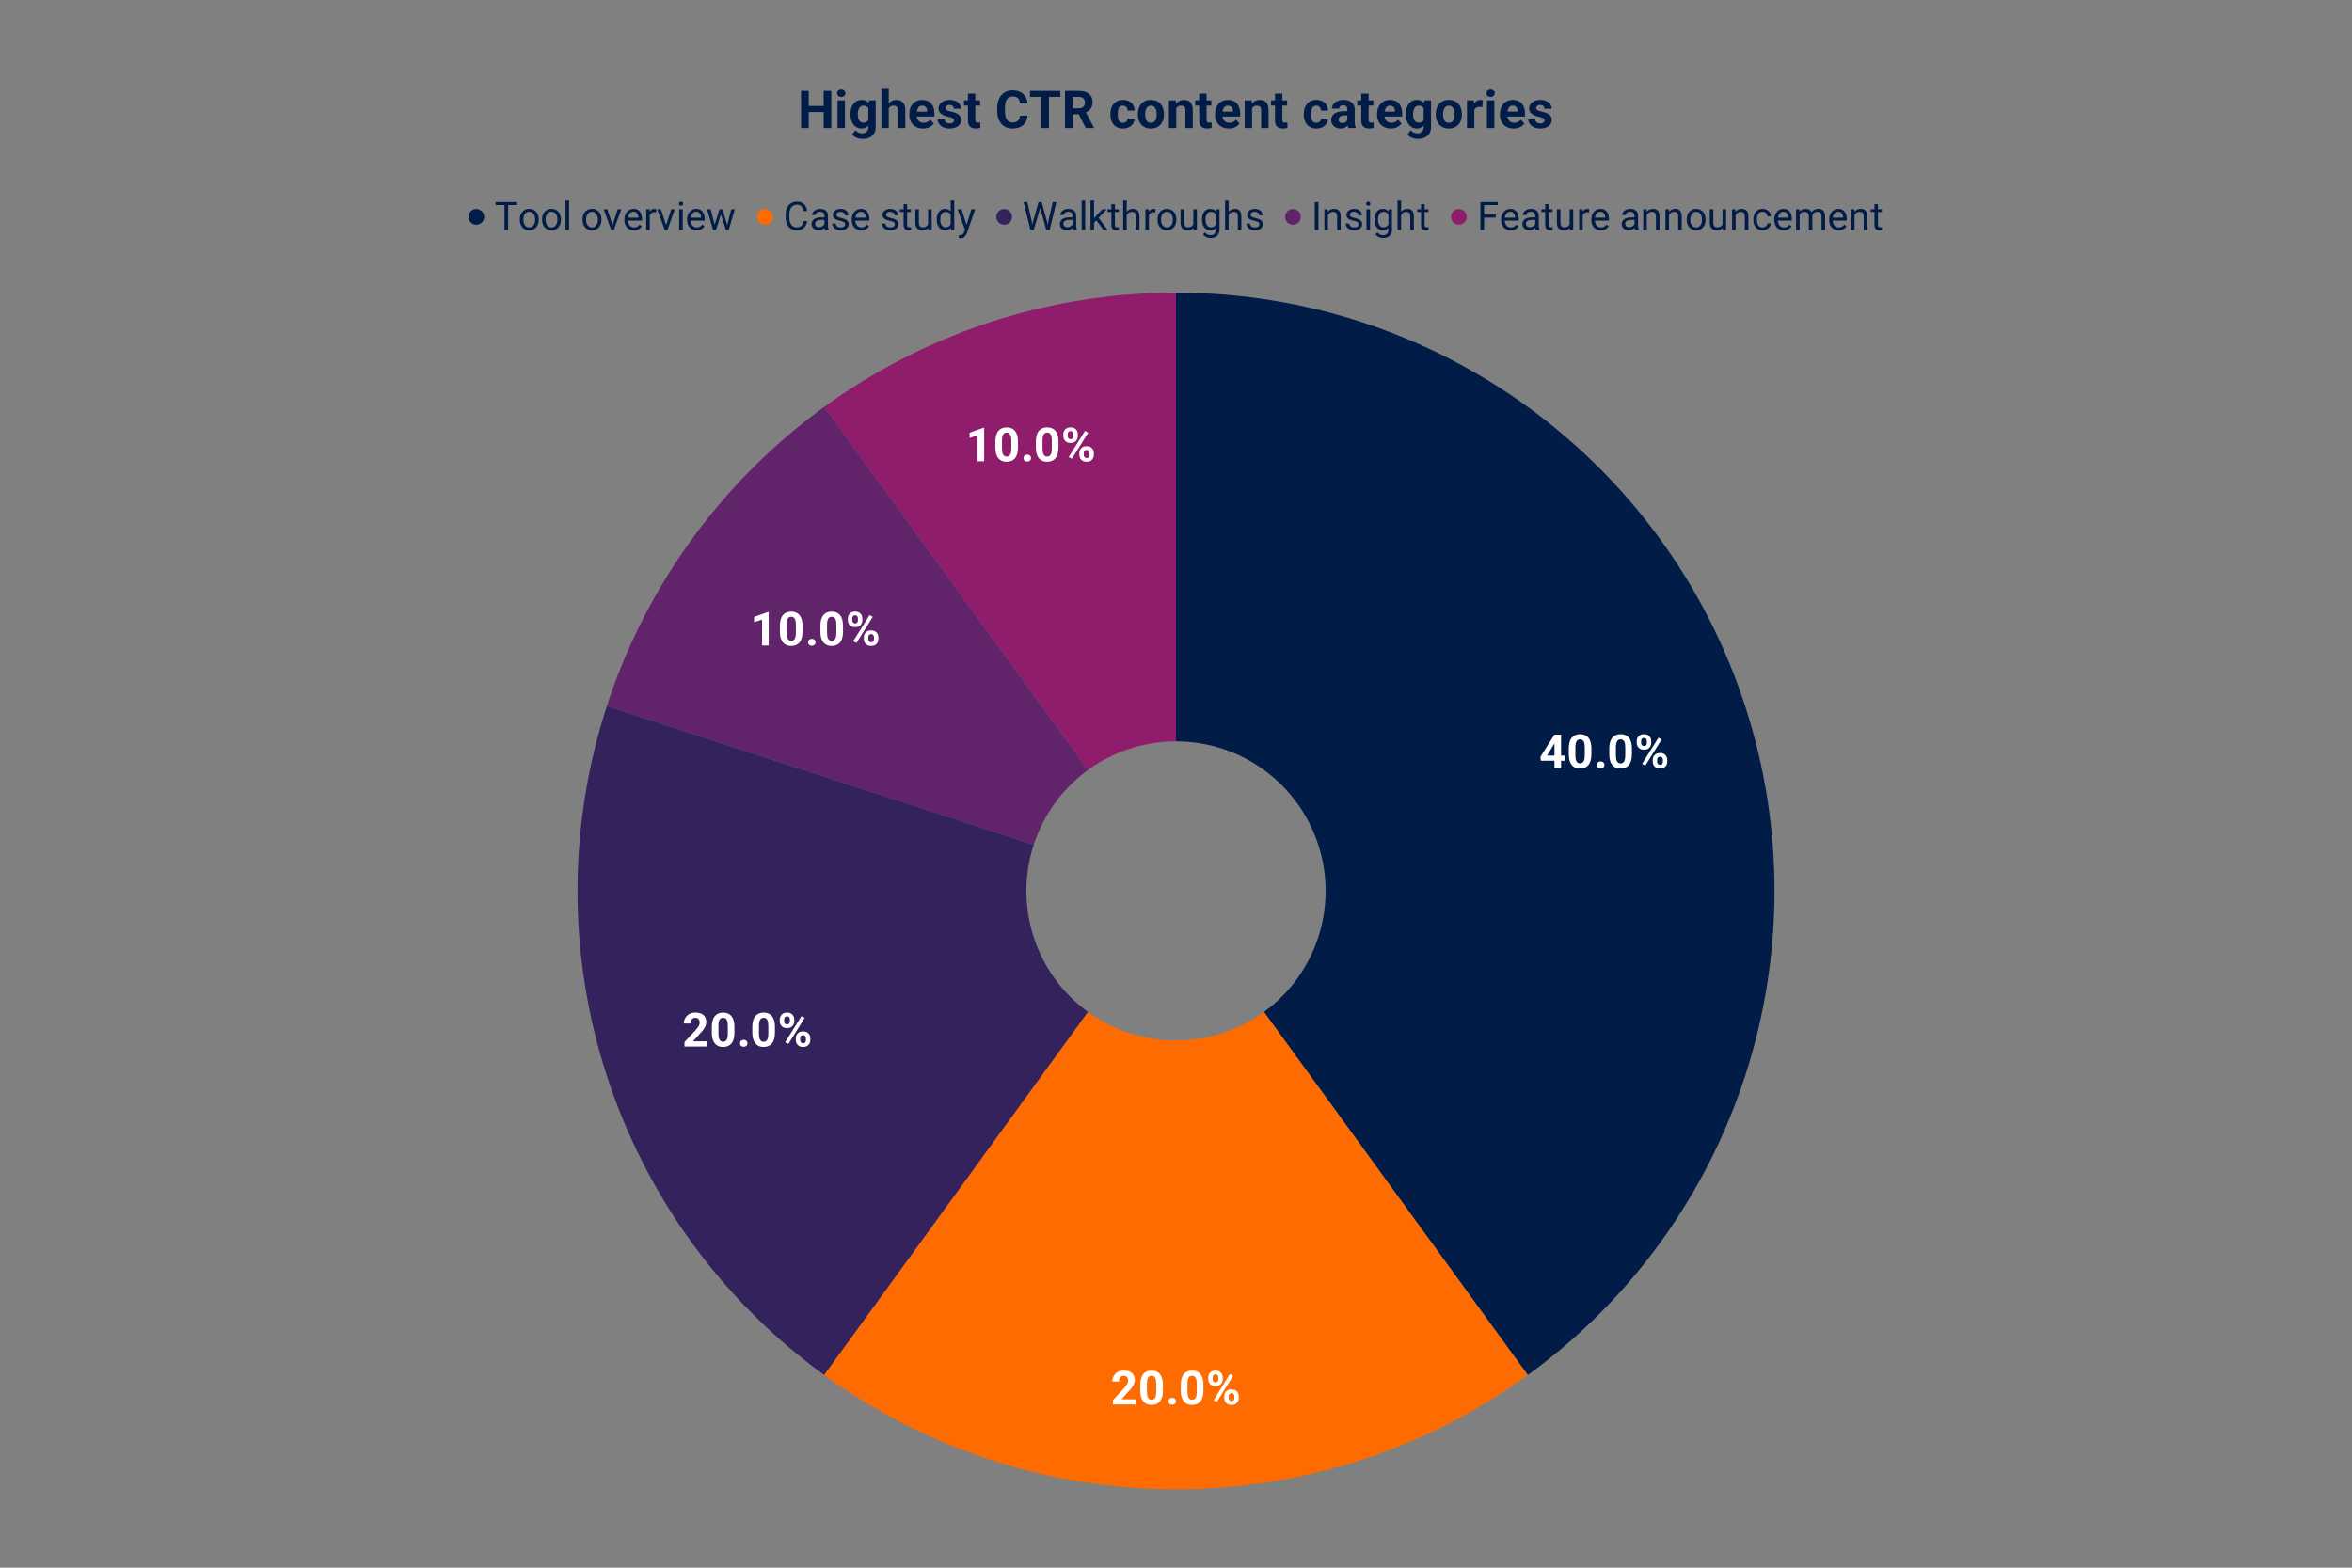 <svg viewBox="0 0 1800 1200" fill="none" stroke-linecap="square" stroke-miterlimit="10" xmlns="http://www.w3.org/2000/svg"><rect x="0" y="0" width="1800" height="1200" fill="#808080" stroke="none"/><path fill="#001c47" d="M900 224c198.418 0 374.27 127.764 435.584 316.47 61.314 188.707-5.855 395.433-166.378 512.06L967.3 774.632c40.131-29.156 56.924-80.838 41.595-128.014C993.567 599.44 949.604 567.5 900 567.5z"></path><path fill="#8f1d6b" d="M630.794 311.47A458 458 0 01900 224v343.5a114.5 114.5 0 00-67.301 21.868z"></path><path fill="#612369" d="M464.416 540.47a458 458 0 01166.378-229L832.7 589.368a114.5 114.5 0 00-41.595 57.25z"></path><path fill="#33225c" d="M630.794 1052.53C470.271 935.903 403.102 729.177 464.416 540.47l326.688 106.148c-15.329 47.176 1.464 98.858 41.595 128.014z"></path><path fill="#fe6c01" d="M1169.206 1052.53c-160.524 116.627-377.888 116.627-538.412 0L832.7 774.632c40.13 29.157 94.472 29.157 134.602 0z"></path><path fill="#fff" d="M1197.61 578.389v3.969h-18.438l-.25-3.078 10.672-16.922h4.032l-4.36 7.297-5.312 8.734h13.656zm-2.906-16.031v25.594h-5.063v-25.594h5.063zm23.203 10.547v4.422q0 2.89-.625 4.984-.61 2.078-1.766 3.406-1.14 1.313-2.734 1.953-1.578.64-3.5.64-1.547 0-2.89-.39-1.329-.406-2.391-1.25-1.063-.843-1.829-2.14-.765-1.297-1.171-3.078-.407-1.797-.407-4.125v-4.422q0-2.891.625-4.953.625-2.063 1.766-3.375 1.156-1.329 2.734-1.954 1.594-.625 3.516-.625 1.547 0 2.875.407 1.328.39 2.406 1.218 1.078.829 1.828 2.125.75 1.282 1.157 3.079.406 1.78.406 4.078zm-5.078 5.093v-5.78q0-1.391-.157-2.423-.14-1.047-.437-1.765-.297-.735-.75-1.188-.438-.453-1-.656-.563-.219-1.25-.219-.86 0-1.516.328t-1.125 1.063q-.453.734-.687 1.937-.235 1.203-.235 2.922v5.781q0 1.391.141 2.454.156 1.046.469 1.796.312.75.734 1.22.438.452 1 .671.578.203 1.266.203.844 0 1.5-.344.656-.343 1.125-1.078.469-.75.687-1.953.235-1.219.235-2.969zm9.312 7.516q0-1.125.781-1.875.782-.766 2.079-.766 1.296 0 2.078.766.797.75.797 1.875t-.797 1.875q-.782.75-2.078.75-1.297 0-2.079-.75-.78-.75-.78-1.875zm26.766-12.61v4.423q0 2.89-.625 4.984-.61 2.078-1.766 3.406-1.14 1.313-2.734 1.953-1.578.64-3.5.64-1.547 0-2.89-.39-1.329-.406-2.391-1.25-1.063-.843-1.829-2.14-.765-1.297-1.171-3.078-.407-1.797-.407-4.125v-4.422q0-2.891.625-4.953.625-2.063 1.766-3.375 1.156-1.329 2.734-1.954 1.594-.625 3.516-.625 1.547 0 2.875.407 1.328.39 2.406 1.218 1.078.829 1.828 2.125.75 1.282 1.157 3.079.406 1.78.406 4.078zm-5.078 5.094v-5.78q0-1.391-.157-2.423-.14-1.047-.437-1.765-.297-.735-.75-1.188-.438-.453-1-.656-.563-.219-1.25-.219-.86 0-1.516.328t-1.125 1.063q-.453.734-.687 1.937-.235 1.203-.235 2.922v5.781q0 1.391.141 2.454.156 1.046.469 1.796.312.75.734 1.22.438.452 1 .671.578.203 1.266.203.844 0 1.5-.344.656-.343 1.125-1.078.469-.75.687-1.953.235-1.219.235-2.969zm8.781-9.359v-1.36q0-1.452.625-2.64.64-1.203 1.875-1.922 1.234-.734 3.016-.734 1.843 0 3.078.734 1.25.719 1.875 1.922.625 1.188.625 2.64v1.36q0 1.422-.625 2.625-.625 1.188-1.86 1.906-1.218.719-3.047.719-1.812 0-3.062-.719-1.234-.718-1.875-1.906-.625-1.203-.625-2.625zm3.36-1.36v1.36q0 .61.234 1.172.234.547.734.89.5.344 1.234.344.75 0 1.22-.343.484-.344.702-.891.235-.563.235-1.172v-1.36q0-.656-.235-1.202-.234-.563-.718-.891-.485-.344-1.25-.344-.704 0-1.204.344-.484.328-.718.89-.235.547-.235 1.204zm8.874 15.75v-1.359q0-1.437.641-2.625.64-1.203 1.875-1.922 1.25-.718 3.063-.718 1.828 0 3.046.718 1.235.72 1.86 1.922.64 1.188.64 2.625v1.36q0 1.437-.625 2.64-.625 1.188-1.859 1.922-1.219.719-3.031.719-1.828 0-3.078-.719-1.25-.734-1.891-1.922-.64-1.203-.64-2.64zm3.375-1.359v1.36q0 .625.282 1.187.28.563.78.906.5.329 1.173.329.843 0 1.312-.329.485-.343.656-.906.188-.562.188-1.187v-1.36q0-.625-.25-1.172-.234-.562-.719-.906-.484-.344-1.219-.344-.75 0-1.234.344-.469.344-.719.906-.25.547-.25 1.172zm3.453-15.656l-12.5 20-2.468-1.297 12.5-20 2.468 1.297zm-402.406 505.102v3.953h-17.5v-3.375l8.265-8.875q1.25-1.39 1.969-2.453.734-1.063 1.047-1.907.328-.859.328-1.64 0-1.157-.39-1.985-.376-.843-1.126-1.297-.75-.453-1.843-.453-1.157 0-2 .563-.828.562-1.266 1.562-.422 1-.422 2.266h-5.078q0-2.281 1.078-4.188 1.094-1.921 3.078-3.046 2-1.141 4.719-1.141 2.688 0 4.547.875 1.86.875 2.812 2.5.953 1.625.953 3.875 0 1.266-.406 2.469-.406 1.203-1.156 2.39-.734 1.188-1.797 2.407-1.047 1.203-2.328 2.5l-4.453 5h10.969zm20.718-11.094v4.422q0 2.89-.625 4.984-.609 2.078-1.765 3.406-1.14 1.313-2.735 1.953-1.578.641-3.5.641-1.547 0-2.89-.39-1.328-.407-2.39-1.25-1.063-.844-1.829-2.141-.766-1.297-1.172-3.078-.406-1.797-.406-4.125v-4.422q0-2.89.625-4.953t1.765-3.375q1.157-1.328 2.735-1.953 1.594-.625 3.515-.625 1.547 0 2.875.406 1.329.39 2.407 1.219 1.078.828 1.828 2.125.75 1.28 1.156 3.078.406 1.781.406 4.078zm-5.078 5.094v-5.782q0-1.39-.156-2.422-.14-1.046-.438-1.765-.296-.735-.75-1.188-.437-.453-1-.656-.562-.219-1.25-.219-.859 0-1.515.328-.656.329-1.125 1.063-.453.734-.688 1.938-.234 1.203-.234 2.921v5.782q0 1.39.14 2.453.157 1.047.47 1.797.312.75.734 1.218.437.453 1 .672.578.203 1.265.203.844 0 1.5-.343.657-.344 1.125-1.079.47-.75.688-1.953.234-1.218.234-2.968zm9.313 7.515q0-1.125.781-1.875.781-.765 2.078-.765 1.297 0 2.078.765.797.75.797 1.875t-.797 1.875q-.781.75-2.078.75-1.297 0-2.078-.75-.781-.75-.781-1.875zm26.765-12.61v4.423q0 2.89-.625 4.984-.609 2.078-1.765 3.406-1.14 1.313-2.735 1.953-1.578.641-3.5.641-1.547 0-2.89-.39-1.328-.407-2.39-1.25-1.063-.844-1.829-2.141-.766-1.297-1.172-3.078-.406-1.797-.406-4.125v-4.422q0-2.89.625-4.953t1.765-3.375q1.157-1.328 2.735-1.953 1.594-.625 3.515-.625 1.547 0 2.875.406 1.329.39 2.407 1.219 1.078.828 1.828 2.125.75 1.28 1.156 3.078.406 1.781.406 4.078zm-5.078 5.095v-5.782q0-1.39-.156-2.422-.14-1.046-.438-1.765-.296-.735-.75-1.188-.437-.453-1-.656-.562-.219-1.25-.219-.859 0-1.515.328-.656.329-1.125 1.063-.453.734-.688 1.938-.234 1.203-.234 2.921v5.782q0 1.39.14 2.453.157 1.047.47 1.797.312.75.734 1.218.437.453 1 .672.578.203 1.265.203.844 0 1.5-.343.657-.344 1.125-1.079.47-.75.688-1.953.234-1.218.234-2.968zm8.782-9.36v-1.36q0-1.452.625-2.64.64-1.203 1.875-1.922 1.234-.734 3.015-.734 1.844 0 3.078.734 1.25.72 1.875 1.922.625 1.188.625 2.64v1.36q0 1.422-.625 2.625-.625 1.188-1.86 1.906-1.218.72-3.046.72-1.813 0-3.063-.72-1.234-.718-1.875-1.906-.625-1.203-.625-2.625zm3.359-1.36v1.36q0 .61.234 1.172.235.547.735.89.5.344 1.234.344.75 0 1.219-.343.484-.344.703-.89.234-.563.234-1.173v-1.36q0-.655-.234-1.202-.235-.563-.719-.89-.484-.345-1.25-.345-.703 0-1.203.344-.484.328-.719.89-.234.548-.234 1.204zm8.875 15.75v-1.359q0-1.437.64-2.625.641-1.203 1.875-1.921 1.25-.72 3.063-.72 1.828 0 3.047.72 1.234.718 1.86 1.921.64 1.188.64 2.625v1.36q0 1.437-.625 2.64-.625 1.188-1.86 1.922-1.218.72-3.03.72-1.829 0-3.079-.72-1.25-.734-1.89-1.922-.641-1.203-.641-2.64zm3.375-1.359v1.36q0 .625.281 1.187.281.563.781.907.5.328 1.172.328.844 0 1.313-.328.484-.344.656-.907.188-.562.188-1.187v-1.36q0-.625-.25-1.171-.235-.563-.72-.907-.484-.343-1.218-.343-.75 0-1.234.343-.47.344-.72.907-.25.546-.25 1.171zm3.453-15.656l-12.5 20-2.469-1.297 12.5-20 2.469 1.297zM541.343 797.095v3.953h-17.5v-3.375l8.266-8.875q1.25-1.39 1.969-2.453.734-1.062 1.046-1.906.329-.86.329-1.64 0-1.157-.391-1.985-.375-.844-1.125-1.297-.75-.453-1.844-.453-1.156 0-2 .563-.828.562-1.265 1.562-.422 1-.422 2.266h-5.078q0-2.282 1.078-4.188 1.093-1.922 3.078-3.047 2-1.14 4.719-1.14 2.687 0 4.546.875 1.86.875 2.813 2.5.953 1.625.953 3.875 0 1.265-.406 2.468-.406 1.204-1.156 2.391-.735 1.188-1.797 2.406-1.047 1.203-2.328 2.5l-4.454 5h10.97zm20.719-11.093v4.421q0 2.891-.625 4.985-.61 2.078-1.766 3.406-1.14 1.313-2.734 1.953-1.578.64-3.5.64-1.547 0-2.89-.39-1.329-.406-2.391-1.25-1.063-.844-1.828-2.14-.766-1.297-1.172-3.079-.407-1.796-.407-4.125v-4.421q0-2.891.625-4.954.625-2.062 1.766-3.375 1.156-1.328 2.734-1.953 1.594-.625 3.516-.625 1.547 0 2.875.407 1.328.39 2.406 1.218t1.828 2.125q.75 1.282 1.157 3.078.406 1.782.406 4.079zm-5.078 5.093v-5.78q0-1.392-.156-2.423-.141-1.047-.438-1.765-.297-.735-.75-1.188-.437-.453-1-.656-.562-.219-1.25-.219-.86 0-1.516.328t-1.125 1.063q-.453.734-.687 1.937-.234 1.203-.234 2.922v5.781q0 1.391.14 2.453.156 1.047.469 1.797.312.75.734 1.22.438.452 1 .671.578.203 1.266.203.844 0 1.5-.344.656-.343 1.125-1.078.469-.75.687-1.953.235-1.219.235-2.969zm9.312 7.516q0-1.125.782-1.875.78-.766 2.078-.766 1.297 0 2.078.766.797.75.797 1.875t-.797 1.875q-.781.75-2.078.75-1.297 0-2.078-.75-.782-.75-.782-1.875zm26.766-12.61v4.422q0 2.891-.625 4.985-.61 2.078-1.766 3.406-1.14 1.313-2.734 1.953-1.578.64-3.5.64-1.547 0-2.89-.39-1.329-.406-2.391-1.25-1.063-.844-1.828-2.14-.766-1.297-1.172-3.079-.407-1.796-.407-4.125v-4.421q0-2.891.625-4.954.625-2.062 1.766-3.375 1.156-1.328 2.734-1.953 1.594-.625 3.516-.625 1.547 0 2.875.407 1.328.39 2.406 1.218t1.828 2.125q.75 1.282 1.157 3.078.406 1.782.406 4.079zm-5.078 5.094v-5.78q0-1.392-.156-2.423-.141-1.047-.438-1.765-.297-.735-.75-1.188-.437-.453-1-.656-.562-.219-1.25-.219-.86 0-1.516.328t-1.125 1.063q-.453.734-.687 1.937-.234 1.203-.234 2.922v5.781q0 1.391.14 2.453.156 1.047.469 1.797.312.75.734 1.22.438.452 1 .671.578.203 1.266.203.844 0 1.5-.344.656-.343 1.125-1.078.469-.75.687-1.953.235-1.219.235-2.969zm8.781-9.359v-1.36q0-1.453.625-2.64.64-1.203 1.875-1.922 1.234-.734 3.016-.734 1.843 0 3.078.734 1.25.719 1.875 1.922.625 1.187.625 2.64v1.36q0 1.422-.625 2.625-.625 1.187-1.86 1.906-1.218.719-3.046.719-1.813 0-3.063-.719-1.234-.719-1.875-1.906-.625-1.203-.625-2.625zm3.36-1.36v1.36q0 .61.234 1.172.234.547.734.89.5.344 1.235.344.75 0 1.218-.344.485-.343.703-.89.235-.563.235-1.172v-1.36q0-.656-.235-1.203-.234-.562-.718-.89-.485-.344-1.25-.344-.703 0-1.203.344-.485.328-.72.89-.234.547-.234 1.204zm8.874 15.75v-1.359q0-1.437.641-2.625.64-1.203 1.875-1.922 1.25-.718 3.063-.718 1.828 0 3.046.718 1.235.72 1.86 1.922.64 1.188.64 2.625v1.36q0 1.437-.625 2.64-.625 1.188-1.859 1.922-1.219.719-3.031.719-1.828 0-3.078-.719-1.25-.734-1.89-1.922-.642-1.203-.642-2.64zm3.375-1.359v1.36q0 .625.282 1.187.281.563.781.906.5.328 1.172.328.844 0 1.312-.328.485-.343.657-.906.187-.562.187-1.187v-1.36q0-.625-.25-1.172-.234-.562-.719-.906-.484-.344-1.218-.344-.75 0-1.235.344-.469.344-.719.906-.25.547-.25 1.172zm3.454-15.656l-12.5 20-2.47-1.297 12.5-20 2.47 1.297zm-27.556-310.648v25.64h-5.063v-19.812l-6.078 1.938v-4l10.594-3.766h.547zm25.89 10.594v4.422q0 2.89-.624 4.984-.61 2.078-1.766 3.406-1.14 1.313-2.734 1.953-1.578.641-3.5.641-1.547 0-2.891-.39-1.328-.407-2.39-1.25-1.063-.844-1.829-2.141-.765-1.297-1.172-3.078-.406-1.797-.406-4.125v-4.422q0-2.89.625-4.953t1.766-3.375q1.156-1.328 2.734-1.953 1.594-.625 3.516-.625 1.547 0 2.875.406 1.328.39 2.406 1.219 1.078.828 1.828 2.125.75 1.28 1.156 3.078.407 1.781.407 4.078zm-5.077 5.094v-5.782q0-1.39-.157-2.422-.14-1.046-.437-1.765-.297-.735-.75-1.188-.438-.453-1-.656-.563-.219-1.25-.219-.86 0-1.516.328-.656.329-1.125 1.063-.453.734-.687 1.938-.235 1.203-.235 2.921v5.782q0 1.39.14 2.453.157 1.047.47 1.797.312.75.734 1.218.438.453 1 .672.578.203 1.266.203.843 0 1.5-.343.656-.344 1.125-1.079.468-.75.687-1.953.235-1.218.235-2.968zm9.312 7.515q0-1.125.781-1.875.782-.765 2.078-.765 1.297 0 2.079.765.796.75.796 1.875t-.796 1.875q-.782.75-2.079.75-1.296 0-2.078-.75-.781-.75-.781-1.875zm26.766-12.61v4.423q0 2.89-.625 4.984-.61 2.078-1.766 3.406-1.14 1.313-2.734 1.953-1.578.641-3.5.641-1.547 0-2.891-.39-1.328-.407-2.39-1.25-1.063-.844-1.829-2.141-.765-1.297-1.172-3.078-.406-1.797-.406-4.125v-4.422q0-2.89.625-4.953t1.766-3.375q1.156-1.328 2.734-1.953 1.594-.625 3.516-.625 1.547 0 2.875.406 1.328.39 2.406 1.219 1.078.828 1.828 2.125.75 1.28 1.156 3.078.407 1.781.407 4.078zm-5.078 5.095v-5.782q0-1.39-.157-2.422-.14-1.046-.437-1.765-.297-.735-.75-1.188-.438-.453-1-.656-.563-.219-1.25-.219-.86 0-1.516.328-.656.329-1.125 1.063-.453.734-.687 1.938-.235 1.203-.235 2.921v5.782q0 1.39.14 2.453.157 1.047.47 1.797.312.75.734 1.218.438.453 1 .672.578.203 1.266.203.843 0 1.5-.343.656-.344 1.125-1.079.468-.75.687-1.953.235-1.218.235-2.968zm8.78-9.36v-1.36q0-1.452.626-2.64.64-1.203 1.875-1.922 1.234-.734 3.015-.734 1.844 0 3.079.734 1.25.72 1.875 1.922.625 1.188.625 2.64v1.36q0 1.422-.625 2.625-.625 1.188-1.86 1.906-1.219.72-3.047.72-1.812 0-3.062-.72-1.235-.718-1.875-1.906-.625-1.203-.625-2.625zm3.36-1.36v1.36q0 .61.235 1.172.234.547.734.89.5.344 1.234.344.75 0 1.219-.343.484-.344.703-.89.235-.563.235-1.173v-1.36q0-.655-.235-1.202-.234-.563-.719-.89-.484-.345-1.25-.345-.703 0-1.203.344-.484.328-.718.89-.235.548-.235 1.204zm8.875 15.75v-1.358q0-1.438.64-2.625.641-1.204 1.876-1.922 1.25-.72 3.062-.72 1.828 0 3.047.72 1.235.718 1.86 1.921.64 1.188.64 2.625v1.36q0 1.437-.625 2.64-.625 1.188-1.86 1.922-1.218.72-3.03.72-1.829 0-3.079-.72-1.25-.734-1.89-1.922-.64-1.203-.64-2.64zm3.375-1.358v1.359q0 .625.281 1.187.282.563.782.907.5.328 1.172.328.843 0 1.312-.328.484-.344.656-.907.188-.562.188-1.187v-1.36q0-.625-.25-1.171-.235-.563-.719-.907-.484-.343-1.219-.343-.75 0-1.234.343-.469.344-.719.907-.25.546-.25 1.171zm3.453-15.657l-12.5 20-2.468-1.297 12.5-20 2.468 1.297zm85.241-144.698v25.64h-5.063v-19.812l-6.078 1.937v-4l10.594-3.765h.547zm25.89 10.594v4.421q0 2.891-.625 4.985-.609 2.078-1.765 3.406-1.14 1.313-2.735 1.953-1.578.64-3.5.64-1.546 0-2.89-.39-1.328-.406-2.39-1.25-1.063-.844-1.829-2.14-.766-1.297-1.172-3.079-.406-1.796-.406-4.125v-4.421q0-2.891.625-4.954.625-2.062 1.766-3.375 1.156-1.328 2.734-1.953 1.594-.625 3.516-.625 1.546 0 2.875.407 1.328.39 2.406 1.218t1.828 2.125q.75 1.282 1.156 3.078.406 1.782.406 4.079zm-5.078 5.093v-5.781q0-1.39-.156-2.422-.14-1.047-.437-1.765-.297-.735-.75-1.188-.438-.453-1-.656-.563-.219-1.25-.219-.86 0-1.516.328t-1.125 1.063q-.453.734-.688 1.937-.234 1.203-.234 2.922v5.781q0 1.39.14 2.453.157 1.047.47 1.797.312.75.734 1.219.437.453 1 .672.578.203 1.265.203.844 0 1.5-.344.657-.343 1.125-1.078.47-.75.688-1.953.234-1.219.234-2.969zm9.313 7.516q0-1.125.781-1.875.781-.766 2.078-.766 1.297 0 2.078.766.797.75.797 1.875t-.797 1.875q-.78.75-2.078.75-1.297 0-2.078-.75-.781-.75-.781-1.875zm26.765-12.61v4.422q0 2.891-.625 4.985-.609 2.078-1.765 3.406-1.14 1.313-2.735 1.953-1.578.64-3.5.64-1.546 0-2.89-.39-1.328-.406-2.39-1.25-1.063-.844-1.829-2.14-.766-1.297-1.172-3.079-.406-1.796-.406-4.125v-4.421q0-2.891.625-4.954.625-2.062 1.766-3.375 1.156-1.328 2.734-1.953 1.594-.625 3.516-.625 1.546 0 2.875.407 1.328.39 2.406 1.218t1.828 2.125q.75 1.282 1.156 3.078.406 1.782.406 4.079zm-5.078 5.094v-5.781q0-1.39-.156-2.422-.14-1.047-.437-1.765-.297-.735-.75-1.188-.438-.453-1-.656-.563-.219-1.25-.219-.86 0-1.516.328t-1.125 1.063q-.453.734-.688 1.937-.234 1.203-.234 2.922v5.781q0 1.39.14 2.453.157 1.047.47 1.797.312.75.734 1.219.437.453 1 .672.578.203 1.265.203.844 0 1.5-.344.657-.343 1.125-1.078.47-.75.688-1.953.234-1.219.234-2.969zm8.782-9.36v-1.358q0-1.454.625-2.641.64-1.203 1.875-1.922 1.234-.734 3.015-.734 1.844 0 3.078.734 1.25.719 1.875 1.922.625 1.187.625 2.64v1.36q0 1.422-.625 2.625-.625 1.187-1.859 1.906-1.219.719-3.047.719-1.812 0-3.062-.719-1.235-.719-1.875-1.906-.625-1.203-.625-2.625zm3.359-1.358v1.359q0 .61.234 1.172.235.547.735.89.5.344 1.234.344.75 0 1.219-.344.484-.343.703-.89.234-.563.234-1.172v-1.36q0-.656-.234-1.203-.234-.562-.719-.89-.484-.344-1.25-.344-.703 0-1.203.344-.484.328-.719.89-.234.547-.234 1.204zm8.875 15.75v-1.36q0-1.437.64-2.625.641-1.203 1.876-1.922 1.25-.718 3.062-.718 1.828 0 3.047.718 1.234.719 1.86 1.922.64 1.188.64 2.625v1.36q0 1.437-.625 2.64-.625 1.188-1.86 1.922-1.218.719-3.03.719-1.829 0-3.079-.719-1.25-.734-1.89-1.922-.641-1.203-.641-2.64zm3.375-1.36v1.36q0 .625.281 1.187.281.563.781.906.5.328 1.172.328.844 0 1.313-.328.484-.343.656-.906.188-.562.188-1.187v-1.36q0-.625-.25-1.172-.235-.562-.72-.906-.484-.344-1.218-.344-.75 0-1.234.344-.469.344-.719.906-.25.547-.25 1.172zm3.453-15.656l-12.5 20-2.469-1.297 12.5-20 2.47 1.297z"></path><path fill="#001c47" d="M370.5 166a6 6 0 11-12 0 6 6 0 0112 0zm18.36-11.328V176h-2.782v-21.328h2.781zm6.859 0v2.312h-16.485v-2.312h16.485zm2.125 13.578v-.344q0-1.703.5-3.172.5-1.484 1.437-2.562.938-1.094 2.266-1.703 1.344-.61 3-.61t3 .61q1.344.61 2.281 1.703.953 1.078 1.453 2.562.5 1.47.5 3.172v.344q0 1.719-.5 3.188-.5 1.453-1.453 2.546-.937 1.094-2.265 1.703-1.329.61-3 .61-1.657 0-3-.61-1.329-.609-2.282-1.703-.937-1.093-1.437-2.547-.5-1.468-.5-3.187zm2.719-.344v.344q0 1.188.265 2.234.281 1.047.844 1.86.578.797 1.422 1.265.844.453 1.969.453t1.968-.453q.844-.468 1.39-1.265.563-.813.845-1.86.28-1.047.28-2.234v-.344q0-1.172-.28-2.219-.282-1.046-.844-1.859-.563-.812-1.406-1.281-.844-.469-1.97-.469-1.124 0-1.968.469-.828.469-1.406 1.281-.563.813-.844 1.86-.265 1.046-.265 2.218zm14.28.344v-.344q0-1.703.5-3.172.5-1.484 1.438-2.562.938-1.094 2.266-1.703 1.344-.61 3-.61t3 .61q1.344.61 2.281 1.703.953 1.078 1.453 2.562.5 1.47.5 3.172v.344q0 1.719-.5 3.188-.5 1.453-1.453 2.546-.937 1.094-2.265 1.703-1.329.61-3 .61-1.657 0-3-.61-1.329-.609-2.282-1.703-.937-1.093-1.437-2.547-.5-1.468-.5-3.187zm2.72-.344v.344q0 1.188.265 2.234.281 1.047.844 1.86.578.797 1.422 1.265.844.453 1.969.453t1.968-.453q.844-.468 1.39-1.265.563-.813.845-1.86.28-1.047.28-2.234v-.344q0-1.172-.28-2.219-.282-1.046-.844-1.859-.563-.812-1.406-1.281-.844-.469-1.97-.469-1.124 0-1.968.469-.828.469-1.406 1.281-.563.813-.844 1.86-.265 1.046-.265 2.218zm17.953-14.406V176h-2.735v-22.5h2.735zm10.328 14.75v-.344q0-1.703.5-3.172.5-1.484 1.437-2.562.938-1.094 2.266-1.703 1.344-.61 3-.61t3 .61q1.344.61 2.281 1.703.953 1.078 1.453 2.562.5 1.47.5 3.172v.344q0 1.719-.5 3.188-.5 1.453-1.453 2.546-.937 1.094-2.265 1.703-1.329.61-3 .61-1.657 0-3-.61-1.329-.609-2.282-1.703-.937-1.093-1.437-2.547-.5-1.468-.5-3.187zm2.719-.344v.344q0 1.188.265 2.234.281 1.047.844 1.86.578.797 1.422 1.265.844.453 1.969.453t1.968-.453q.844-.468 1.39-1.265.563-.813.845-1.86.28-1.047.28-2.234v-.344q0-1.172-.28-2.219-.282-1.046-.844-1.859-.563-.812-1.406-1.281-.844-.469-1.97-.469-1.124 0-1.968.469-.828.469-1.406 1.281-.563.813-.844 1.86-.265 1.046-.265 2.218zm19.828 5.64l4.328-13.39h2.765L469.797 176h-1.828l.422-2.453zm-3.625-13.39l4.468 13.469.313 2.375h-1.828l-5.735-15.844h2.782zm20.375 16.14q-1.657 0-3-.562-1.329-.562-2.297-1.593-.953-1.032-1.469-2.438-.516-1.406-.516-3.078v-.61q0-1.937.563-3.452.578-1.516 1.562-2.563.985-1.063 2.22-1.594 1.25-.547 2.593-.547 1.687 0 2.922.594 1.25.578 2.031 1.625.797 1.047 1.172 2.469.39 1.406.39 3.078v1.219H479.47v-2.219h9.125v-.203q-.047-1.063-.422-2.047-.375-1-1.188-1.64-.796-.657-2.187-.657-.922 0-1.703.39-.781.391-1.344 1.157-.547.766-.86 1.86-.296 1.093-.296 2.53v.61q0 1.14.312 2.125.313.984.922 1.734.61.75 1.469 1.172.875.422 2 .422 1.422 0 2.422-.578 1-.594 1.75-1.578l1.64 1.312q-.515.766-1.312 1.47-.781.702-1.938 1.155-1.156.438-2.718.438zm12.14-13.655V176h-2.719v-15.844h2.641l.078 2.485zm4.953-2.578l-.015 2.515q-.344-.062-.64-.078-.298-.031-.688-.031-.938 0-1.657.297-.718.28-1.218.812-.485.531-.782 1.266-.28.719-.375 1.578l-.75.437q0-1.437.282-2.687.28-1.266.875-2.234.609-.985 1.53-1.532.938-.547 2.235-.547.281 0 .656.063.391.062.547.14zm7.157 13.484l4.328-13.39h2.765L510.797 176h-1.828l.422-2.453zm-3.625-13.39l4.468 13.468.313 2.375h-1.828l-5.735-15.844h2.782zm16.75 0V176h-2.735v-15.844h2.735zm-2.938-4.204q0-.672.406-1.125.407-.453 1.188-.453.781 0 1.187.453.422.453.422 1.125 0 .625-.422 1.078-.406.438-1.187.438t-1.188-.438q-.406-.453-.406-1.078zm13.563 20.344q-1.657 0-3-.563-1.328-.562-2.297-1.593-.953-1.032-1.469-2.438-.516-1.406-.516-3.078v-.61q0-1.937.563-3.452.578-1.516 1.562-2.563.985-1.063 2.22-1.594 1.25-.547 2.593-.547 1.687 0 2.922.594 1.25.578 2.031 1.625.797 1.047 1.172 2.469.39 1.406.39 3.078v1.219H527.47v-2.219h9.125v-.203q-.047-1.063-.422-2.047-.375-1-1.188-1.64-.797-.657-2.187-.657-.922 0-1.703.39-.782.391-1.344 1.157-.547.766-.86 1.86-.296 1.093-.296 2.53v.61q0 1.14.312 2.125.313.984.922 1.734.61.75 1.469 1.172.875.422 2 .422 1.422 0 2.422-.578 1-.594 1.75-1.578l1.64 1.312q-.515.766-1.312 1.47-.781.702-1.938 1.155-1.156.438-2.718.438zm13.437-3.11l4.078-13.03h1.782l-.344 2.593-4.157 13.25h-1.734l.375-2.813zm-2.734-13.03l3.468 13.171.25 2.672h-1.828l-4.609-15.844h2.719zm12.484 13.077l3.313-13.078h2.703L557.734 176h-1.812l.406-2.766zm-3.5-13.078l3.985 12.813.453 3.031h-1.72l-4.265-13.281-.343-2.563h1.89z"></path><path fill="#fe6c01" d="M591.5 166a6 6 0 11-12 0 6 6 0 0112 0z"></path><path fill="#001c47" d="M614.86 169.219h2.812q-.235 2.015-1.172 3.625-.938 1.594-2.656 2.531-1.703.922-4.266.922-1.875 0-3.406-.703-1.531-.703-2.64-2-1.095-1.297-1.688-3.125-.578-1.828-.578-4.063v-2.125q0-2.234.578-4.062.593-1.828 1.718-3.125 1.125-1.313 2.704-2.016 1.578-.703 3.562-.703 2.422 0 4.078.906 1.672.906 2.594 2.516.938 1.61 1.172 3.719h-2.813q-.218-1.5-.78-2.578-.548-1.079-1.579-1.657-1.016-.594-2.672-.594-1.422 0-2.5.547t-1.812 1.547q-.72.985-1.078 2.375-.36 1.39-.36 3.094v2.156q0 1.563.328 2.938.328 1.375 1 2.422.672 1.047 1.703 1.64 1.047.594 2.47.594 1.796 0 2.859-.578 1.078-.578 1.625-1.64.562-1.063.796-2.563zm16.046 4.078v-8.172q0-.938-.375-1.625-.36-.703-1.11-1.078-.75-.375-1.843-.375-1.031 0-1.797.36-.765.343-1.203.921-.437.563-.437 1.219h-2.703q0-.86.437-1.688.438-.828 1.266-1.515.828-.688 1.984-1.078 1.172-.407 2.61-.407 1.734 0 3.046.594 1.328.578 2.078 1.766.766 1.172.766 2.937v7.39q0 .782.14 1.688.141.891.407 1.532V176h-2.828q-.203-.469-.328-1.25-.11-.781-.11-1.453zm.469-6.906l.031 1.906h-2.734q-1.156 0-2.063.187-.906.172-1.53.547-.61.36-.938.906-.313.547-.313 1.282 0 .75.328 1.375.344.61 1.016.969.687.359 1.687.359 1.235 0 2.188-.531.953-.532 1.515-1.282.563-.765.61-1.484l1.156 1.297q-.094.625-.547 1.375-.453.734-1.218 1.422-.75.687-1.782 1.14-1.031.438-2.328.438-1.61 0-2.812-.625-1.203-.64-1.875-1.703-.672-1.063-.672-2.375 0-1.281.5-2.25.5-.969 1.437-1.625.938-.656 2.25-.985 1.328-.343 2.953-.343h3.141zm15.422 5.406q0-.594-.266-1.094-.25-.5-1.031-.922-.781-.422-2.36-.719-1.312-.28-2.374-.656-1.063-.39-1.813-.922-.734-.547-1.125-1.28-.39-.735-.39-1.72 0-.937.406-1.765.422-.844 1.187-1.485.782-.64 1.86-1 1.078-.375 2.422-.375 1.906 0 3.25.672 1.343.672 2.062 1.797.719 1.125.719 2.484h-2.703q0-.656-.391-1.28-.39-.626-1.14-1.032-.735-.422-1.798-.422-1.125 0-1.828.344-.703.344-1.015.875-.313.531-.313 1.11 0 .452.157.796.156.344.546.625.391.281 1.11.531.718.25 1.843.5 1.938.438 3.204 1.063 1.265.61 1.875 1.5.609.89.609 2.172 0 1.031-.438 1.906-.421.86-1.234 1.484-.812.625-1.937.97-1.125.343-2.516.343-2.094 0-3.547-.75-1.437-.75-2.187-1.938-.75-1.187-.75-2.5h2.718q.063 1.11.641 1.766.594.656 1.438.922.859.266 1.687.266 1.125 0 1.875-.282.75-.297 1.14-.812.407-.516.407-1.172zm12.344 4.5q-1.657 0-3-.563-1.328-.562-2.297-1.593-.953-1.032-1.469-2.438-.516-1.406-.516-3.078v-.61q0-1.937.563-3.452.578-1.516 1.562-2.563.985-1.063 2.22-1.594 1.25-.547 2.593-.547 1.687 0 2.922.594 1.25.578 2.031 1.625.797 1.047 1.172 2.469.39 1.406.39 3.078v1.219H653.47v-2.219h9.125v-.203q-.047-1.063-.422-2.047-.375-1-1.188-1.64-.797-.657-2.187-.657-.922 0-1.703.39-.782.391-1.344 1.157-.547.766-.86 1.86-.296 1.093-.296 2.53v.61q0 1.14.312 2.125.313.984.922 1.734.61.75 1.469 1.172.875.422 2 .422 1.422 0 2.422-.578 1-.594 1.75-1.578l1.64 1.312q-.515.766-1.312 1.47-.781.702-1.938 1.155-1.156.438-2.718.438zm25.656-4.5q0-.594-.266-1.094-.25-.5-1.031-.922-.781-.422-2.36-.719-1.312-.28-2.374-.656-1.063-.39-1.813-.922-.734-.547-1.125-1.28-.39-.735-.39-1.72 0-.937.406-1.765.422-.844 1.187-1.485.782-.64 1.86-1 1.078-.375 2.422-.375 1.906 0 3.25.672 1.343.672 2.062 1.797.719 1.125.719 2.484h-2.703q0-.656-.391-1.28-.39-.626-1.14-1.032-.735-.422-1.798-.422-1.125 0-1.828.344-.703.344-1.015.875-.313.531-.313 1.11 0 .452.157.796.156.344.546.625.391.281 1.11.531.718.25 1.843.5 1.938.438 3.204 1.063 1.265.61 1.875 1.5.609.89.609 2.172 0 1.031-.438 1.906-.421.86-1.234 1.484-.812.625-1.937.97-1.125.343-2.516.343-2.094 0-3.547-.75-1.437-.75-2.187-1.938-.75-1.187-.75-2.5h2.718q.063 1.11.641 1.766.594.656 1.438.922.859.266 1.687.266 1.125 0 1.875-.282.75-.297 1.14-.812.407-.516.407-1.172zm12.406-11.64v2.077h-8.578v-2.078h8.578zm-5.672-3.86h2.719v15.781q0 .797.234 1.219.25.406.641.547.406.125.86.125.343 0 .702-.063.375-.078.579-.125l.015 2.219q-.328.11-.86.203-.515.094-1.234.094-1 0-1.843-.39-.828-.407-1.328-1.329-.485-.937-.485-2.516v-15.765zm18.735 16.047v-12.188h2.718V176h-2.593l-.125-3.656zm.515-3.344l1.125-.031q0 1.578-.328 2.922-.328 1.343-1.062 2.328-.735.969-1.922 1.531-1.188.547-2.89.547-1.157 0-2.126-.328-.953-.344-1.64-1.047-.688-.703-1.063-1.828-.375-1.14-.375-2.719v-10.219h2.719v10.25q0 1.063.234 1.766.25.687.656 1.094.422.406.938.578.531.156 1.078.156 1.734 0 2.734-.672 1.016-.672 1.47-1.797.452-1.14.452-2.531zm16.782 3.922V153.5h2.718V176h-2.484l-.235-3.078zm-10.672-4.672v-.313q0-1.812.437-3.296.453-1.485 1.281-2.547.828-1.078 1.97-1.656 1.155-.579 2.577-.579 1.5 0 2.61.516 1.125.516 1.906 1.516.797.984 1.25 2.375.453 1.39.625 3.156v1.344q-.156 1.734-.625 3.14-.453 1.39-1.25 2.375-.781.969-1.906 1.5-1.125.516-2.641.516-1.39 0-2.547-.594-1.14-.61-1.969-1.687-.828-1.094-1.28-2.563-.438-1.469-.438-3.203zm2.718-.313v.313q0 1.188.235 2.234.25 1.032.765 1.828.516.782 1.297 1.235.797.453 1.907.453 1.343 0 2.203-.578.875-.578 1.406-1.516.531-.937.828-2.031v-3.531q-.188-.797-.516-1.547-.328-.766-.843-1.36-.516-.593-1.282-.937-.75-.36-1.78-.36-1.11 0-1.907.47-.797.452-1.313 1.25-.515.796-.765 1.843-.235 1.047-.235 2.234zm19.407 6.422l4.406-14.203h2.906l-6.36 18.297q-.218.578-.577 1.25-.36.688-.922 1.297-.547.625-1.328 1.016-.782.39-1.875.39-.313 0-.813-.094-.5-.093-.703-.14l-.016-2.203q.11.015.36.031.265.031.375.031.922 0 1.562-.25.64-.234 1.078-.797.453-.562.782-1.547l1.125-3.078zm-3.235-14.203l4.11 12.297.703 2.86-1.938 1-5.828-16.157h2.953z"></path><path fill="#33225c" d="M774.5 166a6 6 0 11-12 0 6 6 0 0112 0z"></path><path fill="#001c47" d="M790.594 169.547l4.218-14.875h2.063l-1.188 5.781L791.125 176h-2.031l1.5-6.453zm-4.39-14.875l3.374 14.594 1.016 6.734h-2.032l-5.171-21.328h2.812zm16.14 14.578l3.297-14.578h2.828L803.312 176h-2.015l1.047-6.75zm-5.172-14.578l4.125 14.875L802.78 176h-2.031l-4.39-15.547-1.204-5.781h2.016zm23.734 18.625v-8.172q0-.938-.375-1.625-.36-.703-1.11-1.078-.75-.375-1.843-.375-1.031 0-1.797.36-.765.343-1.203.921-.437.563-.437 1.219h-2.703q0-.86.437-1.688.438-.828 1.266-1.515.828-.688 1.984-1.078 1.172-.407 2.61-.407 1.734 0 3.046.594 1.328.578 2.078 1.766.766 1.172.766 2.937v7.39q0 .782.14 1.688.141.891.407 1.532V176h-2.828q-.203-.469-.328-1.25-.11-.781-.11-1.453zm.469-6.906l.031 1.906h-2.734q-1.156 0-2.063.187-.906.172-1.53.547-.61.36-.938.906-.313.547-.313 1.282 0 .75.328 1.375.344.61 1.016.969.687.359 1.687.359 1.235 0 2.188-.531.953-.532 1.515-1.282.563-.765.61-1.484l1.156 1.297q-.094.625-.547 1.375-.453.734-1.218 1.422-.75.687-1.782 1.14-1.031.438-2.328.438-1.61 0-2.812-.625-1.203-.64-1.875-1.703-.672-1.063-.672-2.375 0-1.281.5-2.25.5-.969 1.437-1.625.938-.656 2.25-.985 1.328-.343 2.953-.343h3.141zm9.14-12.891V176h-2.734v-22.5h2.735zm6.782 0V176h-2.735v-22.5h2.735zm9.672 6.656l-6.907 7.39-3.875 4.017-.218-2.891 2.765-3.313 4.922-5.203h3.313zM844.5 176l-5.656-7.563 1.406-2.406 7.438 9.969H844.5zm11.703-15.844v2.078h-8.578v-2.078h8.578zm-5.672-3.86h2.719v15.782q0 .797.234 1.219.25.406.641.547.406.125.86.125.343 0 .702-.063.375-.078.579-.125l.015 2.219q-.328.11-.86.203-.515.094-1.234.094-1 0-1.843-.39-.828-.407-1.328-1.329-.485-.937-.485-2.516v-15.765zm11.75-2.796V176h-2.718v-22.5h2.718zm-.656 13.969l-1.125-.031q.016-1.641.484-3.016.47-1.39 1.313-2.406.86-1.032 2.031-1.594 1.188-.563 2.625-.563 1.172 0 2.11.313.937.312 1.593 1 .672.687 1.016 1.781.36 1.094.36 2.656V176h-2.72v-10.422q0-1.234-.375-1.984-.359-.766-1.062-1.11-.703-.343-1.734-.343-1.016 0-1.844.422-.813.421-1.406 1.171-.594.75-.938 1.72-.328.952-.328 2.015zm17.656-4.828V176h-2.718v-15.844h2.64l.078 2.485zm4.953-2.578l-.015 2.515q-.344-.062-.64-.078-.298-.031-.688-.031-.938 0-1.657.297-.718.28-1.218.812-.485.531-.782 1.266-.28.719-.375 1.578l-.75.437q0-1.437.282-2.687.28-1.266.875-2.234.609-.985 1.53-1.532.938-.547 2.235-.547.282 0 .657.063.39.062.546.14zm1.61 8.187v-.344q0-1.703.5-3.172.5-1.484 1.437-2.562.938-1.094 2.266-1.703 1.344-.61 3-.61t3 .61q1.344.61 2.281 1.703.953 1.078 1.453 2.562.5 1.47.5 3.172v.344q0 1.719-.5 3.188-.5 1.453-1.453 2.546-.937 1.094-2.265 1.703-1.329.61-3 .61-1.657 0-3-.61-1.329-.609-2.282-1.703-.937-1.093-1.437-2.547-.5-1.468-.5-3.187zm2.718-.344v.344q0 1.188.266 2.234.281 1.047.844 1.86.578.797 1.422 1.265.843.453 1.968.453t1.97-.453q.843-.468 1.39-1.265.562-.813.844-1.86.28-1.047.28-2.234v-.344q0-1.172-.28-2.219-.282-1.046-.844-1.859-.563-.812-1.406-1.281-.844-.469-1.97-.469-1.124 0-1.968.469-.828.469-1.406 1.281-.563.813-.844 1.86-.265 1.046-.265 2.218zm24.704 4.438v-12.188h2.718V176h-2.593l-.125-3.656zm.515-3.344l1.125-.031q0 1.578-.328 2.922-.328 1.343-1.062 2.328-.735.969-1.922 1.531-1.188.547-2.89.547-1.157 0-2.126-.328-.953-.344-1.64-1.047-.688-.703-1.063-1.828-.375-1.14-.375-2.719v-10.219h2.719v10.25q0 1.063.234 1.766.25.687.656 1.094.422.406.938.578.531.156 1.078.156 1.734 0 2.734-.672 1.016-.672 1.47-1.797.452-1.14.452-2.531zm17.047-8.844h2.469v15.5q0 2.11-.86 3.578-.843 1.485-2.359 2.25-1.515.766-3.484.766-.828 0-1.938-.25-1.11-.25-2.172-.86-1.047-.609-1.765-1.64l1.422-1.61q.984 1.204 2.078 1.673 1.093.468 2.156.468 1.297 0 2.234-.484.938-.484 1.453-1.438.516-.937.516-2.312V163.64l.25-3.485zm-10.906 8.094v-.313q0-1.812.422-3.296.437-1.485 1.25-2.547.812-1.078 1.968-1.656 1.157-.579 2.61-.579 1.5 0 2.61.516 1.124.516 1.905 1.516.797.984 1.25 2.375.454 1.39.625 3.156v1.344q-.156 1.734-.625 3.14-.453 1.39-1.25 2.375-.78.969-1.906 1.5-1.125.516-2.64.516-1.422 0-2.578-.594-1.141-.61-1.97-1.687-.812-1.094-1.25-2.563-.421-1.469-.421-3.203zm2.703-.313v.313q0 1.188.234 2.234.25 1.032.75 1.828.516.782 1.297 1.235.797.453 1.907.453 1.343 0 2.218-.578t1.39-1.516q.532-.937.829-2.031v-3.531q-.172-.797-.5-1.547-.328-.766-.844-1.36-.515-.593-1.281-.937-.766-.36-1.797-.36-1.11 0-1.906.47-.797.452-1.313 1.25-.5.796-.75 1.843-.234 1.047-.234 2.234zm17.656-14.437V176h-2.718v-22.5h2.718zm-.656 13.969l-1.125-.031q.016-1.641.484-3.016.47-1.39 1.313-2.406.86-1.032 2.031-1.594 1.188-.563 2.625-.563 1.172 0 2.11.313.937.312 1.593 1 .672.687 1.016 1.781.36 1.094.36 2.656V176h-2.72v-10.422q0-1.234-.375-1.984-.359-.766-1.062-1.11-.703-.343-1.734-.343-1.016 0-1.844.422-.813.421-1.406 1.171-.594.75-.938 1.72-.328.952-.328 2.015zm24.172 4.328q0-.594-.266-1.094-.25-.5-1.031-.922-.781-.422-2.36-.719-1.312-.28-2.374-.656-1.063-.39-1.813-.922-.734-.547-1.125-1.28-.39-.735-.39-1.72 0-.937.406-1.765.422-.844 1.187-1.485.782-.64 1.86-1 1.078-.375 2.422-.375 1.906 0 3.25.672 1.343.672 2.062 1.797.719 1.125.719 2.484h-2.703q0-.656-.391-1.28-.39-.626-1.14-1.032-.735-.422-1.798-.422-1.125 0-1.828.344-.703.344-1.015.875-.313.531-.313 1.11 0 .452.157.796.156.344.546.625.391.281 1.11.531.718.25 1.843.5 1.938.438 3.204 1.063 1.265.61 1.875 1.5.609.89.609 2.172 0 1.031-.438 1.906-.421.86-1.234 1.484-.812.625-1.937.97-1.125.343-2.516.343-2.094 0-3.547-.75-1.437-.75-2.187-1.938-.75-1.187-.75-2.5h2.718q.063 1.11.641 1.766.594.656 1.438.922.859.266 1.687.266 1.125 0 1.875-.282.75-.297 1.14-.812.407-.516.407-1.172z"></path><path fill="#612369" d="M995.5 166a6 6 0 11-12 0 6 6 0 0112 0z"></path><path fill="#001c47" d="M1009.016 154.672V176h-2.828v-21.328h2.828zm7.265 8.86V176h-2.718v-15.844h2.562l.156 3.375zm-.656 3.937l-1.125-.031q.016-1.641.484-3.016.47-1.39 1.313-2.406.86-1.032 2.031-1.594 1.188-.563 2.625-.563 1.172 0 2.11.313.937.312 1.593 1 .672.687 1.016 1.781.36 1.094.36 2.656V176h-2.72v-10.422q0-1.234-.375-1.984-.359-.766-1.062-1.11-.703-.343-1.734-.343-1.016 0-1.844.422-.813.421-1.406 1.171-.594.75-.938 1.72-.328.952-.328 2.015zm24.172 4.328q0-.594-.266-1.094-.25-.5-1.031-.922-.781-.422-2.36-.719-1.312-.28-2.374-.656-1.063-.39-1.813-.922-.734-.547-1.125-1.28-.39-.735-.39-1.72 0-.937.406-1.765.422-.844 1.187-1.485.782-.64 1.86-1 1.078-.375 2.421-.375 1.907 0 3.25.672 1.344.672 2.063 1.797.719 1.125.719 2.484h-2.703q0-.656-.391-1.28-.39-.626-1.14-1.032-.735-.422-1.797-.422-1.126 0-1.829.344-.703.344-1.015.875-.313.531-.313 1.11 0 .452.157.796.156.344.546.625.391.281 1.11.531.718.25 1.843.5 1.938.438 3.204 1.063 1.265.61 1.875 1.5.609.89.609 2.172 0 1.031-.438 1.906-.421.86-1.234 1.484-.812.625-1.937.97-1.125.343-2.516.343-2.094 0-3.547-.75-1.437-.75-2.187-1.938-.75-1.187-.75-2.5h2.718q.063 1.11.641 1.766.594.656 1.438.922.859.266 1.687.266 1.125 0 1.875-.282.75-.297 1.14-.812.407-.516.407-1.172zm8.719-11.64V176h-2.735v-15.844h2.735zm-2.938-4.204q0-.672.406-1.125.407-.453 1.188-.453.781 0 1.187.453.422.453.422 1.125 0 .625-.422 1.078-.406.438-1.187.438t-1.188-.438q-.406-.453-.406-1.078zm17.25 4.203h2.469v15.5q0 2.11-.86 3.578-.843 1.485-2.359 2.25-1.515.766-3.484.766-.828 0-1.938-.25-1.11-.25-2.172-.86-1.046-.609-1.765-1.64l1.422-1.61q.984 1.204 2.078 1.673 1.093.468 2.156.468 1.297 0 2.234-.484.938-.484 1.454-1.438.515-.937.515-2.312V163.64l.25-3.485zm-10.906 8.094v-.313q0-1.812.422-3.296.437-1.485 1.25-2.547.812-1.078 1.968-1.656 1.157-.579 2.61-.579 1.5 0 2.61.516 1.124.516 1.906 1.516.796.984 1.25 2.375.453 1.39.624 3.156v1.344q-.156 1.734-.624 3.14-.454 1.39-1.25 2.375-.782.969-1.907 1.5-1.125.516-2.64.516-1.422 0-2.579-.594-1.14-.61-1.968-1.687-.813-1.094-1.25-2.563-.422-1.469-.422-3.203zm2.703-.313v.313q0 1.188.234 2.234.25 1.032.75 1.828.516.782 1.297 1.235.797.453 1.907.453 1.343 0 2.218-.578t1.39-1.516q.532-.937.829-2.031v-3.531q-.172-.797-.5-1.547-.328-.766-.844-1.36-.515-.593-1.281-.937-.766-.36-1.797-.36-1.11 0-1.906.47-.797.452-1.313 1.25-.5.796-.75 1.843-.234 1.047-.234 2.234zm17.656-14.437V176h-2.718v-22.5h2.718zm-.656 13.969l-1.125-.031q.016-1.641.484-3.016.47-1.39 1.313-2.406.86-1.032 2.031-1.594 1.188-.563 2.625-.563 1.172 0 2.11.313.937.312 1.593 1 .672.687 1.016 1.781.36 1.094.36 2.656V176h-2.72v-10.422q0-1.234-.374-1.984-.36-.766-1.063-1.11-.703-.343-1.734-.343-1.016 0-1.844.422-.813.421-1.406 1.171-.594.75-.938 1.72-.328.952-.328 2.015zm21.578-7.313v2.078h-8.578v-2.078h8.578zm-5.672-3.86h2.719v15.782q0 .797.234 1.219.25.406.641.547.406.125.86.125.343 0 .703-.063.374-.078.578-.125l.015 2.219q-.328.11-.86.203-.515.094-1.234.094-1 0-1.843-.39-.828-.407-1.328-1.329-.485-.937-.485-2.516v-15.765z"></path><path fill="#8f1d6b" d="M1122.5 166a6 6 0 11-12 0 6 6 0 0112 0z"></path><path fill="#001c47" d="M1135.797 154.672V176h-2.828v-21.328h2.828zm8.937 9.594v2.312h-9.546v-2.312h9.546zm1.454-9.594v2.312h-11v-2.312h11zm9.953 21.625q-1.657 0-3-.563-1.329-.562-2.297-1.593-.953-1.032-1.469-2.438-.516-1.406-.516-3.078v-.61q0-1.937.563-3.452.578-1.516 1.562-2.563.985-1.063 2.22-1.594 1.25-.547 2.593-.547 1.687 0 2.922.594 1.25.578 2.031 1.625.797 1.047 1.172 2.469.39 1.406.39 3.078v1.219h-11.843v-2.219h9.125v-.203q-.047-1.063-.422-2.047-.375-1-1.188-1.64-.796-.657-2.187-.657-.922 0-1.703.39-.782.391-1.344 1.157-.547.766-.86 1.86-.296 1.093-.296 2.53v.61q0 1.14.312 2.125.313.984.922 1.734.61.75 1.469 1.172.875.422 2 .422 1.422 0 2.422-.578 1-.594 1.75-1.578l1.64 1.312q-.515.766-1.312 1.47-.781.702-1.938 1.155-1.156.438-2.718.438zm18.765-3v-8.172q0-.938-.375-1.625-.36-.703-1.11-1.078-.75-.375-1.843-.375-1.031 0-1.797.36-.765.343-1.203.921-.437.563-.437 1.219h-2.704q0-.86.438-1.688t1.266-1.515q.828-.688 1.984-1.078 1.172-.407 2.61-.407 1.734 0 3.046.594 1.328.578 2.078 1.766.766 1.172.766 2.937v7.39q0 .782.14 1.688.141.891.407 1.532V176h-2.828q-.203-.469-.328-1.25-.11-.781-.11-1.453zm.469-6.906l.031 1.906h-2.734q-1.156 0-2.063.187-.906.172-1.53.547-.61.36-.938.906-.313.547-.313 1.282 0 .75.328 1.375.344.61 1.016.969.687.359 1.687.359 1.235 0 2.188-.531.953-.532 1.515-1.282.563-.765.61-1.484l1.156 1.297q-.094.625-.547 1.375-.453.734-1.218 1.422-.75.687-1.782 1.14-1.031.438-2.328.438-1.61 0-2.812-.625-1.204-.64-1.875-1.703-.672-1.063-.672-2.375 0-1.281.5-2.25.5-.969 1.437-1.625.938-.656 2.25-.985 1.328-.343 2.953-.343h3.141zm12.828-6.235v2.078h-8.578v-2.078h8.578zm-5.672-3.86h2.719v15.782q0 .797.234 1.219.25.406.641.547.406.125.86.125.343 0 .703-.063.374-.078.578-.125l.015 2.219q-.328.11-.86.203-.515.094-1.234.094-1 0-1.843-.39-.828-.407-1.328-1.329-.485-.937-.485-2.516v-15.765zm18.735 16.048v-12.188h2.718V176h-2.593l-.125-3.656zm.515-3.344l1.125-.031q0 1.578-.328 2.922-.328 1.343-1.062 2.328-.735.969-1.922 1.531-1.188.547-2.89.547-1.157 0-2.126-.328-.953-.344-1.64-1.047-.688-.703-1.063-1.828-.375-1.14-.375-2.719v-10.219h2.719v10.25q0 1.063.234 1.766.25.687.656 1.094.422.406.938.578.531.156 1.078.156 1.734 0 2.734-.672 1.016-.672 1.47-1.797.452-1.14.452-2.531zm9.5-6.36V176h-2.718v-15.844h2.64l.078 2.485zm4.953-2.577l-.015 2.515q-.344-.062-.64-.078-.298-.031-.688-.031-.938 0-1.657.297-.718.28-1.218.812-.485.531-.782 1.266-.28.719-.375 1.578l-.75.437q0-1.437.282-2.687.28-1.266.875-2.234.609-.985 1.53-1.532.938-.547 2.235-.547.282 0 .657.063.39.062.546.14zm8.907 16.234q-1.657 0-3-.563-1.329-.562-2.297-1.593-.953-1.032-1.469-2.438-.516-1.406-.516-3.078v-.61q0-1.937.563-3.452.578-1.516 1.562-2.563.985-1.063 2.22-1.594 1.25-.547 2.593-.547 1.687 0 2.922.594 1.25.578 2.031 1.625.797 1.047 1.172 2.469.39 1.406.39 3.078v1.219h-11.843v-2.219h9.125v-.203q-.047-1.063-.422-2.047-.375-1-1.188-1.64-.796-.657-2.187-.657-.922 0-1.703.39-.782.391-1.344 1.157-.547.766-.86 1.86-.296 1.093-.296 2.53v.61q0 1.14.312 2.125.313.984.922 1.734.61.75 1.469 1.172.875.422 2 .422 1.422 0 2.422-.578 1-.594 1.75-1.578l1.64 1.312q-.515.766-1.312 1.47-.781.702-1.938 1.155-1.156.438-2.718.438zm25.765-3v-8.172q0-.938-.375-1.625-.36-.703-1.11-1.078-.75-.375-1.843-.375-1.031 0-1.797.36-.765.343-1.203.921-.437.563-.437 1.219h-2.704q0-.86.438-1.688t1.266-1.515q.828-.688 1.984-1.078 1.172-.407 2.61-.407 1.734 0 3.046.594 1.328.578 2.078 1.766.766 1.172.766 2.937v7.39q0 .782.14 1.688.141.891.407 1.532V176h-2.828q-.203-.469-.328-1.25-.11-.781-.11-1.453zm.469-6.906l.031 1.906h-2.734q-1.156 0-2.063.187-.906.172-1.53.547-.61.36-.938.906-.313.547-.313 1.282 0 .75.328 1.375.344.61 1.016.969.687.359 1.687.359 1.235 0 2.188-.531.953-.532 1.515-1.282.563-.765.61-1.484l1.156 1.297q-.094.625-.547 1.375-.453.734-1.218 1.422-.75.687-1.782 1.14-1.031.438-2.328.438-1.61 0-2.812-.625-1.204-.64-1.875-1.703-.672-1.063-.672-2.375 0-1.281.5-2.25.5-.969 1.437-1.625.938-.656 2.25-.985 1.328-.343 2.953-.343h3.141zm8.906-2.86V176h-2.718v-15.844h2.562l.156 3.375zm-.656 3.938l-1.125-.031q.016-1.641.484-3.016.47-1.39 1.313-2.406.86-1.032 2.031-1.594 1.188-.563 2.625-.563 1.172 0 2.11.313.937.312 1.593 1 .672.687 1.016 1.781.36 1.094.36 2.656V176h-2.72v-10.422q0-1.234-.374-1.984-.36-.766-1.063-1.11-.703-.343-1.734-.343-1.016 0-1.844.422-.813.421-1.406 1.171-.594.75-.938 1.72-.328.952-.328 2.015zm17.656-3.938V176h-2.718v-15.844h2.562l.156 3.375zm-.656 3.938l-1.125-.031q.016-1.641.484-3.016.47-1.39 1.313-2.406.86-1.032 2.031-1.594 1.188-.563 2.625-.563 1.172 0 2.11.313.937.312 1.593 1 .672.687 1.016 1.781.36 1.094.36 2.656V176h-2.72v-10.422q0-1.234-.374-1.984-.36-.766-1.063-1.11-.703-.343-1.734-.343-1.016 0-1.844.422-.813.421-1.406 1.171-.594.75-.938 1.72-.328.952-.328 2.015zm14.219.781v-.344q0-1.703.5-3.172.5-1.484 1.437-2.562.938-1.094 2.266-1.703 1.344-.61 3-.61t3 .61q1.344.61 2.281 1.703.953 1.078 1.453 2.562.5 1.47.5 3.172v.344q0 1.719-.5 3.188-.5 1.453-1.453 2.546-.937 1.094-2.265 1.703-1.329.61-3 .61-1.657 0-3-.61-1.329-.609-2.282-1.703-.937-1.093-1.437-2.547-.5-1.468-.5-3.187zm2.718-.344v.344q0 1.188.266 2.234.281 1.047.844 1.86.578.797 1.422 1.265.843.453 1.968.453 1.126 0 1.97-.453.843-.468 1.39-1.265.562-.813.844-1.86.28-1.047.28-2.234v-.344q0-1.172-.28-2.219-.282-1.046-.844-1.859-.563-.812-1.406-1.281-.844-.469-1.97-.469-1.124 0-1.968.469-.828.469-1.406 1.281-.563.813-.844 1.86-.265 1.046-.265 2.218zm24.704 4.438v-12.188h2.718V176h-2.593l-.125-3.656zm.515-3.344l1.125-.031q0 1.578-.328 2.922-.328 1.343-1.062 2.328-.735.969-1.922 1.531-1.188.547-2.89.547-1.157 0-2.126-.328-.953-.344-1.64-1.047-.688-.703-1.063-1.828-.375-1.14-.375-2.719v-10.219h2.719v10.25q0 1.063.234 1.766.25.687.656 1.094.422.406.938.578.531.156 1.078.156 1.734 0 2.734-.672 1.016-.672 1.47-1.797.452-1.14.452-2.531zm9.5-5.469V176h-2.718v-15.844h2.562l.156 3.375zm-.656 3.938l-1.125-.031q.016-1.641.484-3.016.47-1.39 1.313-2.406.86-1.032 2.031-1.594 1.188-.563 2.625-.563 1.172 0 2.11.313.937.312 1.593 1 .672.687 1.016 1.781.36 1.094.36 2.656V176h-2.72v-10.422q0-1.234-.374-1.984-.36-.766-1.063-1.11-.703-.343-1.734-.343-1.016 0-1.844.422-.813.421-1.406 1.171-.594.75-.938 1.72-.328.952-.328 2.015zm21.281 6.594q.969 0 1.782-.391.828-.39 1.359-1.078.531-.703.594-1.61h2.578q-.063 1.407-.938 2.625-.875 1.203-2.281 1.953-1.406.735-3.094.735-1.781 0-3.11-.625-1.327-.64-2.202-1.734-.86-1.11-1.297-2.532-.438-1.422-.438-3.031v-.61q0-1.593.438-3.015.437-1.438 1.297-2.531.875-1.11 2.203-1.735 1.328-.625 3.11-.625 1.859 0 3.25.75 1.39.75 2.187 2.047.812 1.297.875 2.938h-2.578q-.063-.969-.547-1.766-.469-.797-1.282-1.266-.812-.484-1.906-.484-1.25 0-2.093.5-.829.484-1.329 1.313-.484.828-.703 1.843-.203 1-.203 2.032v.609q0 1.047.203 2.063.203 1 .688 1.828.5.812 1.343 1.312.844.484 2.094.484zm16.235 2.234q-1.657 0-3-.563-1.329-.562-2.297-1.593-.953-1.032-1.469-2.438-.516-1.406-.516-3.078v-.61q0-1.937.563-3.452.578-1.516 1.562-2.563.985-1.063 2.22-1.594 1.25-.547 2.593-.547 1.687 0 2.922.594 1.25.578 2.031 1.625.797 1.047 1.172 2.469.39 1.406.39 3.078v1.219h-11.843v-2.219h9.125v-.203q-.047-1.063-.422-2.047-.375-1-1.188-1.64-.796-.657-2.187-.657-.922 0-1.703.39-.782.391-1.344 1.157-.547.766-.86 1.86-.296 1.093-.296 2.53v.61q0 1.14.312 2.125.313.984.922 1.734.61.75 1.469 1.172.875.422 2 .422 1.422 0 2.422-.578 1-.594 1.75-1.578l1.64 1.312q-.515.766-1.312 1.47-.781.702-1.938 1.155-1.156.438-2.718.438zm12.125-13V176h-2.735v-15.844h2.578l.157 3.14zm-.563 4.172l-1.265-.031q.015-1.641.421-3.016.422-1.39 1.22-2.406.812-1.032 2.015-1.594 1.203-.563 2.781-.563 1.11 0 2.047.313.937.312 1.625.984.687.672 1.062 1.735.391 1.047.391 2.547V176h-2.703v-10.438q0-1.234-.422-1.984t-1.188-1.094q-.75-.343-1.78-.343-1.204 0-2.016.422-.797.421-1.282 1.171-.484.75-.703 1.72-.203.952-.203 2.015zm10.266-1.485l-1.813.547q.016-1.297.422-2.5.422-1.203 1.219-2.14.812-.938 1.984-1.485 1.172-.547 2.672-.547 1.281 0 2.266.344.984.328 1.656 1.031.688.688 1.031 1.782.36 1.078.36 2.562V176h-2.72v-10.438q0-1.343-.421-2.078-.406-.734-1.172-1.03-.75-.313-1.781-.313-.906 0-1.594.312-.687.297-1.156.844-.469.531-.719 1.219-.234.687-.234 1.468zm20.172 10.313q-1.657 0-3-.563-1.329-.562-2.297-1.593-.953-1.032-1.469-2.438-.516-1.406-.516-3.078v-.61q0-1.937.563-3.452.578-1.516 1.562-2.563.985-1.063 2.22-1.594 1.25-.547 2.593-.547 1.687 0 2.922.594 1.25.578 2.031 1.625.797 1.047 1.172 2.469.39 1.406.39 3.078v1.219h-11.843v-2.219h9.125v-.203q-.047-1.063-.422-2.047-.375-1-1.188-1.64-.796-.657-2.187-.657-.922 0-1.703.39-.782.391-1.344 1.157-.547.766-.86 1.86-.296 1.093-.296 2.53v.61q0 1.14.312 2.125.313.984.922 1.734.61.75 1.469 1.172.875.422 2 .422 1.422 0 2.422-.578 1-.594 1.75-1.578l1.64 1.312q-.515.766-1.312 1.47-.781.702-1.938 1.155-1.156.438-2.718.438zm12.14-12.766V176h-2.718v-15.844h2.562l.156 3.375zm-.656 3.938l-1.125-.031q.016-1.641.484-3.016.47-1.39 1.313-2.406.86-1.032 2.031-1.594 1.188-.563 2.625-.563 1.172 0 2.11.313.937.312 1.593 1 .672.687 1.016 1.781.36 1.094.36 2.656V176h-2.72v-10.422q0-1.234-.374-1.984-.36-.766-1.063-1.11-.703-.343-1.734-.343-1.016 0-1.844.422-.813.421-1.406 1.171-.594.75-.938 1.72-.328.952-.328 2.015zm21.578-7.313v2.078h-8.578v-2.078h8.578zm-5.672-3.86h2.719v15.782q0 .797.234 1.219.25.406.641.547.406.125.86.125.343 0 .703-.063.374-.078.578-.125l.015 2.219q-.328.11-.86.203-.515.094-1.234.094-1 0-1.843-.39-.828-.407-1.328-1.329-.485-.937-.485-2.516v-15.765zM632 81.14v4.579h-14.844V81.14H632zm-13.094-11.578V98h-5.86V69.562h5.86zm17.282 0V98h-5.844V69.562h5.843zm10.437 7.297V98h-5.64V76.86h5.64zm-6-5.5q0-1.234.86-2.03.859-.798 2.312-.798 1.422 0 2.281.797.875.797.875 2.031 0 1.235-.875 2.032-.86.796-2.281.796-1.453 0-2.313-.796-.859-.797-.859-2.032zm24.438 5.5h5.109v20.438q0 2.89-1.281 4.906-1.282 2.031-3.578 3.078-2.282 1.047-5.297 1.047-1.328 0-2.813-.36-1.469-.343-2.812-1.093-1.328-.734-2.235-1.875l2.485-3.313q.968 1.126 2.25 1.75 1.297.641 2.859.641 1.531 0 2.578-.562 1.063-.547 1.625-1.61.563-1.062.563-2.578V81.75l.547-4.89zm-14.22 10.829v-.407q0-2.422.595-4.406.609-1.984 1.703-3.406 1.109-1.438 2.687-2.219 1.578-.781 3.578-.781 2.11 0 3.532.781 1.421.781 2.343 2.219.922 1.437 1.438 3.39.515 1.938.812 4.235V88q-.297 2.203-.89 4.11-.578 1.89-1.532 3.312-.953 1.406-2.375 2.187-1.422.782-3.375.782t-3.53-.797q-1.563-.813-2.673-2.25-1.11-1.453-1.718-3.406-.594-1.954-.594-4.25zm5.626-.407v.406q0 1.313.25 2.454.265 1.125.797 2 .547.859 1.343 1.343.813.47 1.938.47 1.531 0 2.5-.657.984-.656 1.469-1.797.5-1.156.578-2.656V86.28q-.047-1.234-.344-2.219-.281-.984-.813-1.687-.53-.703-1.375-1.094-.828-.39-1.984-.39-1.11 0-1.922.5-.812.5-1.36 1.359-.53.86-.812 2.016-.265 1.156-.265 2.515zM680.172 68v30h-5.625V68h5.625zm-.797 18.688h-1.547q.031-2.204.594-4.063.562-1.875 1.61-3.25 1.062-1.375 2.53-2.14 1.485-.766 3.282-.766 1.562 0 2.843.453 1.282.437 2.204 1.406.922.953 1.422 2.516.515 1.562.515 3.797V98h-5.656V84.594q0-1.406-.406-2.203-.391-.813-1.157-1.157-.75-.343-1.843-.343-1.203 0-2.063.453-.844.437-1.36 1.234-.5.797-.734 1.86-.234 1.046-.234 2.25zm27.047 11.703q-2.469 0-4.422-.782-1.953-.796-3.313-2.203-1.359-1.406-2.078-3.265-.718-1.875-.718-3.985v-.781q0-2.406.672-4.39.687-2 1.968-3.454 1.282-1.469 3.11-2.265 1.843-.797 4.156-.797 2.234 0 3.969.75 1.75.734 2.922 2.11 1.187 1.359 1.796 3.265.61 1.906.61 4.234v2.344h-16.797v-3.75h11.265v-.438q0-1.171-.421-2.093-.422-.922-1.266-1.47-.828-.546-2.14-.546-1.11 0-1.923.484-.796.485-1.296 1.375-.5.875-.75 2.063-.235 1.172-.235 2.578v.781q0 1.266.36 2.344.359 1.078 1.03 1.86.688.78 1.641 1.218.97.422 2.204.422 1.53 0 2.843-.594 1.313-.61 2.282-1.812l2.734 2.969q-.672.953-1.813 1.843-1.14.875-2.75 1.438-1.593.547-3.64.547zm23.687-6.235q0-.61-.359-1.094-.344-.484-1.297-.906-.937-.422-2.719-.765-1.593-.36-2.968-.891-1.375-.547-2.391-1.297-1-.766-1.578-1.812-.563-1.047-.563-2.391 0-1.328.578-2.5.579-1.172 1.657-2.078 1.093-.906 2.656-1.422 1.578-.531 3.547-.531 2.765 0 4.734.89 1.985.875 3.047 2.407 1.078 1.53 1.078 3.484h-5.625q0-.813-.343-1.469-.344-.656-1.063-1.031-.703-.39-1.844-.39-.937 0-1.625.328-.672.312-1.047.859-.359.531-.359 1.172 0 .5.203.875.219.375.688.687.468.313 1.218.578.75.266 1.86.485 2.281.469 4.078 1.219 1.797.75 2.844 2.03 1.062 1.282 1.062 3.344 0 1.407-.625 2.579-.625 1.171-1.797 2.046-1.172.876-2.797 1.36-1.625.469-3.656.469-2.953 0-5-1.047-2.031-1.063-3.078-2.688-1.047-1.64-1.047-3.36h5.328q.047 1.157.594 1.86.563.703 1.422 1.016.875.312 1.89.312 1.094 0 1.813-.296.734-.313 1.11-.829.374-.515.374-1.203zm19.938-15.297v3.985h-12.313v-3.985h12.313zm-9.266-5.203h5.625v19.969q0 .922.235 1.422.25.484.734.672.5.172 1.234.172.532 0 .953-.047.422-.047.72-.11l.015 4.141q-.719.25-1.563.375-.843.14-1.859.14-1.86 0-3.234-.609-1.375-.625-2.125-1.984-.735-1.375-.735-3.594V71.656zm39.75 16.906h5.828q-.172 2.876-1.578 5.11-1.39 2.219-3.875 3.469-2.484 1.25-5.984 1.25-2.735 0-4.906-.938-2.172-.953-3.703-2.734-1.532-1.781-2.329-4.297-.797-2.516-.797-5.64v-1.985q0-3.125.829-5.64.828-2.532 2.375-4.313 1.562-1.781 3.718-2.735 2.172-.953 4.844-.953 3.563 0 6.016 1.297 2.453 1.281 3.797 3.547 1.359 2.266 1.64 5.156h-5.86q-.093-1.719-.687-2.922-.578-1.203-1.765-1.812-1.188-.625-3.14-.625-1.454 0-2.548.547-1.093.547-1.843 1.672-.735 1.109-1.11 2.796-.36 1.688-.36 3.954v2.015q0 2.203.329 3.875.344 1.672 1.031 2.813.703 1.14 1.797 1.719 1.11.578 2.672.578 1.828 0 3.015-.579 1.204-.593 1.829-1.75.64-1.156.765-2.874zm22.219-19V98h-5.828V69.562h5.828zm8.75 0v4.594h-23.203v-4.594H811.5zm3.547 0h10.594q3.265 0 5.609.985 2.36.969 3.625 2.89 1.281 1.907 1.281 4.704 0 2.28-.781 3.921-.766 1.626-2.172 2.704-1.39 1.078-3.265 1.734l-1.844.969h-9.219l-.047-4.563h6.86q1.546 0 2.562-.547 1.016-.546 1.531-1.515.516-.985.516-2.281 0-1.36-.516-2.36-.5-1-1.547-1.516-1.03-.53-2.593-.53h-4.735V98h-5.86V69.562zM830.937 98l-6.484-12.672 6.188-.047 6.562 12.438V98h-6.265zm28.485-4q1.031 0 1.828-.406.813-.406 1.266-1.125.453-.735.484-1.735h5.281q-.015 2.22-1.187 3.954-1.172 1.734-3.14 2.718-1.97.985-4.423.985-2.453 0-4.281-.813-1.828-.828-3.047-2.281-1.203-1.453-1.812-3.39-.594-1.954-.594-4.188v-.563q0-2.25.594-4.187.609-1.938 1.812-3.39 1.219-1.47 3.031-2.282 1.828-.828 4.266-.828 2.594 0 4.547 1 1.969 1 3.094 2.844 1.125 1.843 1.14 4.359H863q-.031-1.047-.453-1.906-.406-.86-1.203-1.375-.797-.516-1.938-.516-1.234 0-2.015.516-.782.515-1.22 1.406-.421.89-.593 2.016-.156 1.109-.156 2.343v.563q0 1.234.156 2.375.156 1.125.594 2.015.437.875 1.219 1.391.78.5 2.03.5zm11.375-6.36v-.406q0-2.328.656-4.28.672-1.97 1.938-3.407 1.265-1.453 3.125-2.266 1.859-.812 4.25-.812 2.406 0 4.28.812 1.876.813 3.157 2.266 1.281 1.437 1.938 3.406.672 1.953.672 4.281v.407q0 2.312-.672 4.28-.657 1.954-1.938 3.407t-3.14 2.266q-1.844.797-4.25.797-2.407 0-4.282-.797-1.86-.813-3.14-2.266-1.266-1.453-1.938-3.406-.656-1.969-.656-4.281zm5.625-.406v.407q0 1.328.234 2.484.235 1.156.75 2.031.516.86 1.344 1.36.844.484 2.063.484 1.171 0 2-.484.843-.5 1.343-1.36.516-.875.766-2.031.25-1.156.25-2.484v-.407q0-1.28-.25-2.421-.25-1.157-.766-2.032-.515-.89-1.36-1.39-.827-.516-2.03-.516-1.188 0-2.016.516-.828.5-1.344 1.39-.515.875-.75 2.031-.234 1.141-.234 2.422zm23.781-5.859V98h-5.625V76.86h5.266l.36 4.515zm-.828 5.313h-1.516q0-2.344.594-4.22.61-1.89 1.703-3.218 1.094-1.344 2.61-2.063 1.515-.718 3.39-.718 1.485 0 2.703.437 1.235.422 2.125 1.36.891.937 1.36 2.484.484 1.547.484 3.766V98h-5.656V84.5q0-1.406-.39-2.188-.391-.78-1.141-1.093-.75-.328-1.844-.328-1.14 0-1.969.453-.828.437-1.375 1.234-.531.797-.812 1.86-.266 1.046-.266 2.25zm27.672-9.829v3.985h-12.313v-3.985h12.313zm-9.266-5.203h5.625v19.969q0 .922.235 1.422.25.484.734.672.5.172 1.234.172.532 0 .953-.047.422-.047.72-.11l.015 4.141q-.719.25-1.563.375-.843.14-1.859.14-1.86 0-3.234-.609-1.375-.625-2.125-1.984-.735-1.375-.735-3.594V71.656zm22.64 26.735q-2.468 0-4.421-.782-1.953-.796-3.313-2.203-1.359-1.406-2.078-3.265-.718-1.875-.718-3.985v-.781q0-2.406.672-4.39.687-2 1.968-3.454 1.282-1.469 3.11-2.265 1.843-.797 4.156-.797 2.234 0 3.969.75 1.75.734 2.922 2.11 1.187 1.359 1.796 3.265.61 1.906.61 4.234v2.344h-16.797v-3.75h11.265v-.438q0-1.171-.421-2.093-.422-.922-1.266-1.47-.828-.546-2.14-.546-1.11 0-1.923.484-.796.485-1.296 1.375-.5.875-.75 2.063-.235 1.172-.235 2.578v.781q0 1.266.36 2.344.359 1.078 1.03 1.86.688.78 1.641 1.218.97.422 2.204.422 1.53 0 2.843-.594 1.313-.61 2.282-1.812l2.734 2.969q-.672.953-1.813 1.843-1.14.875-2.75 1.438-1.593.547-3.64.547zm17.782-17.016V98h-5.625V76.86h5.266l.36 4.515zm-.828 5.313h-1.516q0-2.344.594-4.22.61-1.89 1.703-3.218 1.094-1.344 2.61-2.063 1.515-.718 3.39-.718 1.485 0 2.703.437 1.235.422 2.125 1.36.891.937 1.36 2.484.484 1.547.484 3.766V98h-5.656V84.5q0-1.406-.39-2.188-.391-.78-1.141-1.093-.75-.328-1.844-.328-1.14 0-1.969.453-.828.437-1.375 1.234-.531.797-.812 1.86-.266 1.046-.266 2.25zm27.672-9.829v3.985h-12.313v-3.985h12.313zm-9.266-5.203h5.625v19.969q0 .922.235 1.422.25.484.734.672.5.172 1.234.172.532 0 .953-.047.422-.047.72-.11l.015 4.141q-.719.25-1.563.375-.843.14-1.859.14-1.86 0-3.234-.609-1.375-.625-2.125-1.984-.735-1.375-.735-3.594V71.656zM1007.421 94q1.032 0 1.829-.406.813-.406 1.266-1.125.453-.735.484-1.735h5.281q-.015 2.22-1.187 3.954-1.172 1.734-3.14 2.718-1.97.985-4.423.985-2.453 0-4.281-.813-1.828-.828-3.047-2.281-1.203-1.453-1.812-3.39-.594-1.954-.594-4.188v-.563q0-2.25.594-4.187.609-1.938 1.812-3.39 1.219-1.47 3.031-2.282 1.828-.828 4.266-.828 2.594 0 4.547 1 1.969 1 3.094 2.844 1.125 1.843 1.14 4.359H1011q-.031-1.047-.453-1.906-.406-.86-1.203-1.375-.797-.516-1.938-.516-1.234 0-2.015.516-.782.515-1.22 1.406-.421.89-.593 2.016-.156 1.109-.156 2.343v.563q0 1.234.156 2.375.156 1.125.594 2.015.437.875 1.219 1.391.78.5 2.03.5zm23.673-.766v-9.421q0-1.016-.328-1.735-.329-.734-1.032-1.14-.687-.422-1.78-.422-.938 0-1.626.328-.687.312-1.062.922-.36.593-.36 1.39h-5.625q0-1.344.625-2.547.625-1.218 1.813-2.14 1.187-.938 2.843-1.469 1.657-.531 3.704-.531 2.453 0 4.359.828 1.922.812 3.031 2.453 1.11 1.64 1.11 4.11v9.046q0 1.735.203 2.844.218 1.094.625 1.922V98h-5.672q-.422-.86-.625-2.156-.203-1.297-.203-2.61zm.75-8.109l.031 3.188h-3.14q-1.11 0-1.938.25-.813.25-1.344.718-.531.453-.781 1.063-.235.61-.235 1.328 0 .719.329 1.297.328.578.953.906.625.313 1.468.313 1.266 0 2.204-.5.937-.516 1.453-1.25.531-.75.547-1.407l1.484 2.375q-.313.797-.86 1.656-.53.86-1.359 1.626-.812.75-1.968 1.234-1.141.469-2.735.469-2 0-3.64-.813-1.625-.812-2.579-2.25-.937-1.437-.937-3.266 0-1.656.625-2.937.625-1.297 1.844-2.188 1.218-.89 3.047-1.343 1.843-.469 4.265-.469h3.266zm19.203-8.266v3.985h-12.313v-3.985h12.313zm-9.266-5.203h5.625v19.969q0 .922.235 1.422.25.484.734.672.5.172 1.234.172.532 0 .954-.047.421-.047.718-.11l.016 4.141q-.719.25-1.563.375-.843.14-1.859.14-1.86 0-3.234-.609-1.375-.625-2.125-1.984-.735-1.375-.735-3.594V71.656zm22.64 26.735q-2.468 0-4.421-.782-1.953-.796-3.313-2.203-1.359-1.406-2.078-3.265-.718-1.875-.718-3.985v-.781q0-2.406.671-4.39.688-2 1.97-3.454 1.28-1.469 3.109-2.265 1.843-.797 4.156-.797 2.234 0 3.969.75 1.75.734 2.921 2.11 1.188 1.359 1.797 3.265.61 1.906.61 4.234v2.344h-16.797v-3.75h11.265v-.438q0-1.171-.421-2.093-.422-.922-1.266-1.47-.828-.546-2.14-.546-1.11 0-1.922.484-.797.485-1.297 1.375-.5.875-.75 2.063-.235 1.172-.235 2.578v.781q0 1.266.36 2.344.359 1.078 1.03 1.86.688.78 1.641 1.218.97.422 2.204.422 1.53 0 2.843-.594 1.313-.61 2.282-1.812l2.734 2.969q-.672.953-1.813 1.843-1.14.875-2.75 1.438-1.593.547-3.64.547zm25.641-21.532h5.11v20.438q0 2.89-1.281 4.906-1.282 2.031-3.579 3.078-2.28 1.047-5.296 1.047-1.329 0-2.813-.36-1.469-.343-2.812-1.093-1.329-.734-2.235-1.875l2.485-3.313q.968 1.126 2.25 1.75 1.296.641 2.859.641 1.531 0 2.578-.562 1.063-.547 1.625-1.61.563-1.062.563-2.578V81.75l.546-4.89zm-14.218 10.829v-.407q0-2.422.593-4.406.61-1.984 1.704-3.406 1.109-1.438 2.687-2.219 1.578-.781 3.578-.781 2.11 0 3.532.781 1.421.781 2.343 2.219.922 1.437 1.438 3.39.515 1.938.812 4.235V88q-.297 2.203-.89 4.11-.579 1.89-1.532 3.312-.953 1.406-2.375 2.187-1.421.782-3.375.782-1.953 0-3.53-.797-1.563-.813-2.673-2.25-1.11-1.453-1.718-3.406-.594-1.954-.594-4.25zm5.625-.407v.406q0 1.313.25 2.454.265 1.125.797 2 .546.859 1.343 1.343.813.47 1.938.47 1.531 0 2.5-.657.984-.656 1.469-1.797.5-1.156.578-2.656V86.28q-.047-1.234-.344-2.219-.281-.984-.813-1.687-.53-.703-1.374-1.094-.829-.39-1.985-.39-1.11 0-1.922.5-.812.5-1.36 1.359-.53.86-.812 2.016-.265 1.156-.265 2.515zm17.328.36v-.407q0-2.328.656-4.28.672-1.97 1.938-3.407 1.265-1.453 3.125-2.266 1.859-.812 4.25-.812 2.406 0 4.28.812 1.876.813 3.157 2.266 1.281 1.437 1.938 3.406.671 1.953.671 4.281v.407q0 2.312-.671 4.28-.657 1.954-1.938 3.407t-3.14 2.266q-1.844.797-4.25.797-2.407 0-4.282-.797-1.86-.813-3.14-2.266-1.266-1.453-1.938-3.406-.656-1.969-.656-4.281zm5.625-.407v.407q0 1.328.234 2.484.235 1.156.75 2.031.516.86 1.344 1.36.844.484 2.063.484 1.171 0 2-.484.843-.5 1.343-1.36.516-.875.766-2.031.25-1.156.25-2.484v-.407q0-1.28-.25-2.421-.25-1.157-.766-2.032-.515-.89-1.36-1.39-.827-.516-2.03-.516-1.188 0-2.016.516-.828.5-1.344 1.39-.515.875-.75 2.031-.234 1.141-.234 2.422zm23.89-5.765V98h-5.624V76.86h5.296l.329 4.609zm6.376-4.735l-.11 5.204q-.406-.047-.984-.094-.578-.063-1.047-.063-1.188 0-2.063.313-.859.297-1.437.89-.578.579-.86 1.422-.28.844-.328 1.906l-1.125-.343q0-2.047.407-3.781.406-1.735 1.203-3.016.797-1.297 1.937-2 1.157-.703 2.64-.703.47 0 .954.078.5.062.813.187zm8.937.125V98h-5.64V76.86h5.64zm-6-5.5q0-1.234.86-2.03.859-.798 2.312-.798 1.422 0 2.281.797.875.797.875 2.031 0 1.235-.875 2.032-.86.796-2.281.796-1.453 0-2.313-.796-.859-.797-.859-2.032zm20.797 27.032q-2.469 0-4.422-.782-1.953-.796-3.313-2.203-1.359-1.406-2.078-3.265-.718-1.875-.718-3.985v-.781q0-2.406.671-4.39.688-2 1.97-3.454 1.28-1.469 3.109-2.265 1.843-.797 4.156-.797 2.234 0 3.969.75 1.75.734 2.921 2.11 1.188 1.359 1.797 3.265.61 1.906.61 4.234v2.344h-16.797v-3.75h11.265v-.438q0-1.171-.421-2.093-.422-.922-1.266-1.47-.828-.546-2.14-.546-1.11 0-1.922.484-.797.485-1.297 1.375-.5.875-.75 2.063-.235 1.172-.235 2.578v.781q0 1.266.36 2.344.359 1.078 1.03 1.86.688.78 1.641 1.218.97.422 2.204.422 1.53 0 2.843-.594 1.313-.61 2.282-1.812l2.734 2.969q-.672.953-1.813 1.843-1.14.875-2.75 1.438-1.593.547-3.64.547zm23.687-6.235q0-.61-.359-1.094-.344-.484-1.297-.906-.937-.422-2.719-.765-1.593-.36-2.968-.891-1.375-.547-2.391-1.297-1-.766-1.578-1.812-.563-1.047-.563-2.391 0-1.328.579-2.5.578-1.172 1.656-2.078 1.093-.906 2.656-1.422 1.578-.531 3.547-.531 2.765 0 4.734.89 1.985.875 3.047 2.407 1.078 1.53 1.078 3.484h-5.625q0-.813-.343-1.469-.344-.656-1.063-1.031-.703-.39-1.844-.39-.937 0-1.625.328-.672.312-1.047.859-.359.531-.359 1.172 0 .5.203.875.219.375.688.687.468.313 1.218.578.75.266 1.86.485 2.281.469 4.078 1.219 1.797.75 2.844 2.03 1.062 1.282 1.062 3.344 0 1.407-.625 2.579-.625 1.171-1.797 2.046-1.172.876-2.797 1.36-1.625.469-3.656.469-2.953 0-5-1.047-2.031-1.063-3.078-2.688-1.047-1.64-1.047-3.36h5.328q.047 1.157.594 1.86.563.703 1.422 1.016.875.312 1.89.312 1.094 0 1.813-.296.734-.313 1.11-.829.374-.515.374-1.203z"></path></svg>